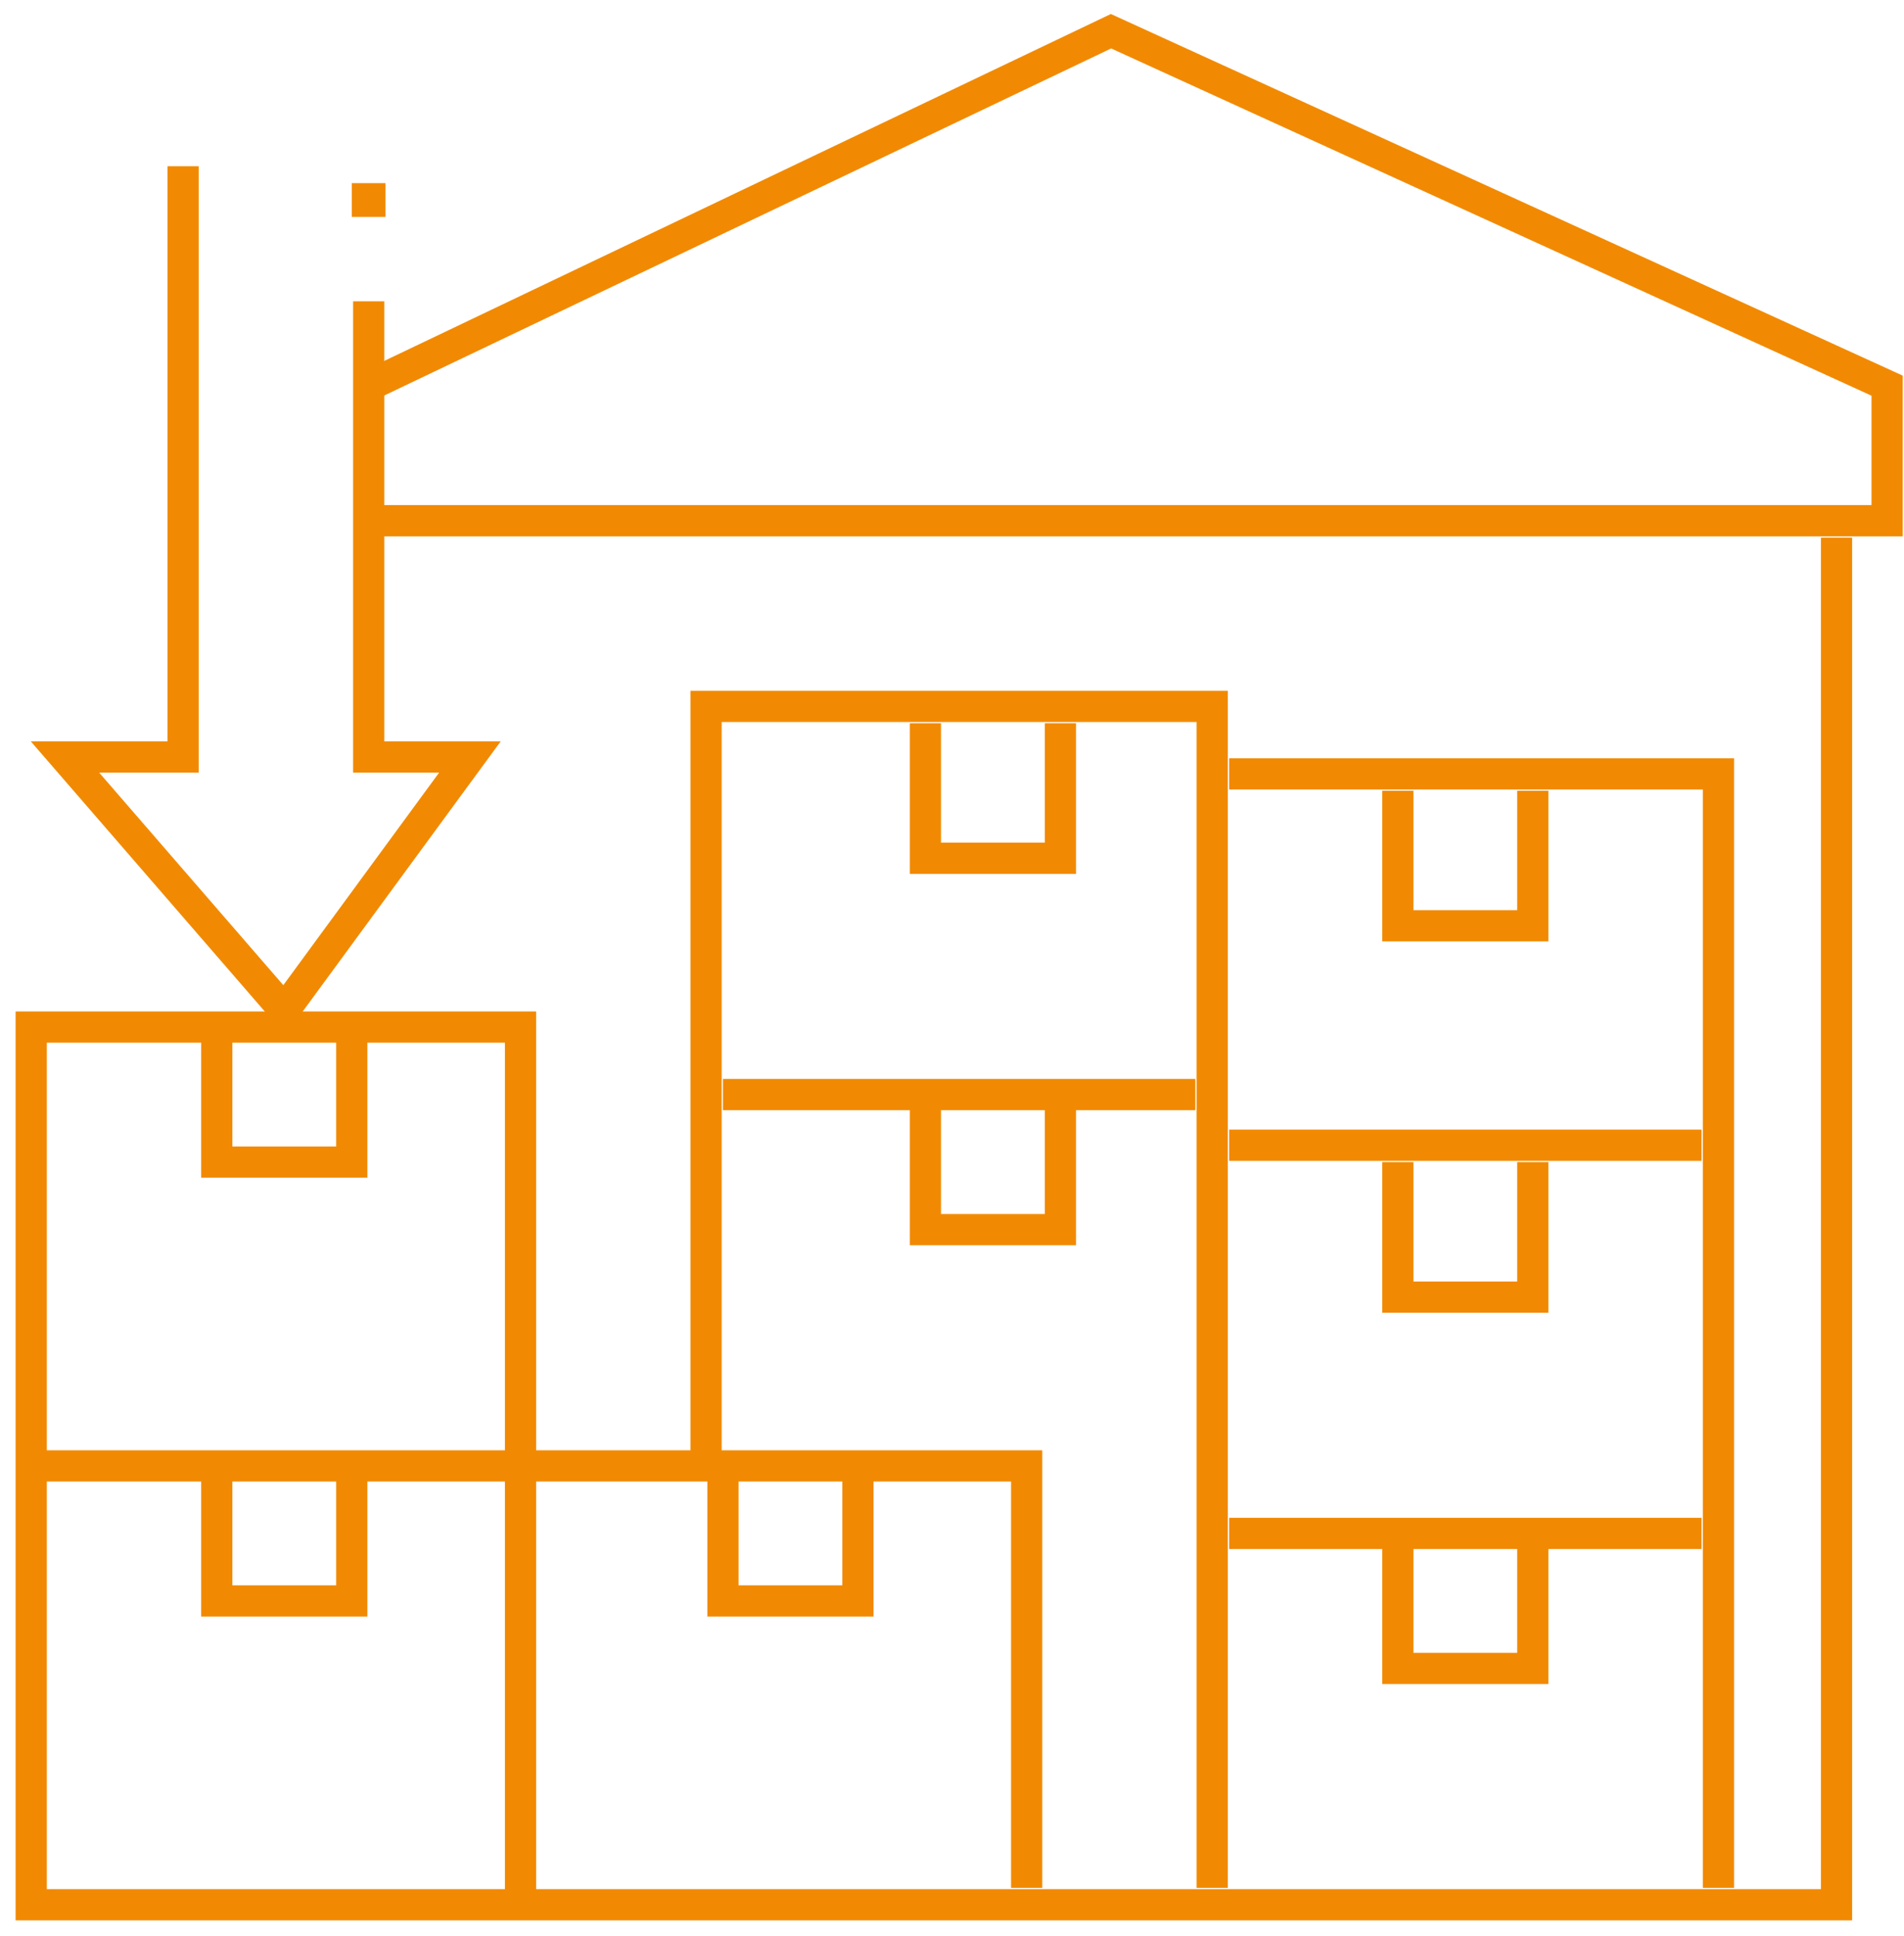 <svg width="61" height="62" viewBox="0 0 61 62" fill="none" xmlns="http://www.w3.org/2000/svg">
<path d="M5.866 5.324V24.243H2.082L9.109 32.351L15.055 24.243H11.812V9.649" stroke="#F18A02"/>
<path d="M11.81 12.351L35.594 1L60.459 12.351V16.676H11.81" stroke="#F18A02"/>
<path d="M58.838 17.216V61H16.676M16.676 61H1V32.892H16.676V61Z" stroke="#F18A02"/>
<path d="M1 46.946H32.892V60.459" stroke="#F18A02"/>
<path d="M22.621 46.946V22.622H38.837V60.459" stroke="#F18A02"/>
<path d="M39.379 24.784H55.055V60.459" stroke="#F18A02"/>
<path d="M39.379 49.108H54.514" stroke="#F18A02"/>
<path d="M39.379 36.676H54.514" stroke="#F18A02"/>
<path d="M23.162 35.054H38.297" stroke="#F18A02"/>
<path d="M29.648 23.162V27.486H33.973V23.162" stroke="#F18A02"/>
<path d="M44.783 25.324V29.648H49.108V25.324" stroke="#F18A02"/>
<path d="M44.783 37.216V41.541H49.108V37.216" stroke="#F18A02"/>
<path d="M44.783 49.108V53.432H49.108V49.108" stroke="#F18A02"/>
<path d="M29.648 35.054V39.379H33.973V35.054" stroke="#F18A02"/>
<path d="M23.162 46.946V51.27H27.486V46.946" stroke="#F18A02"/>
<path d="M6.945 46.946V51.27H11.27V46.946" stroke="#F18A02"/>
<path d="M6.945 32.892V37.216H11.27V32.892" stroke="#F18A02"/>
<rect x="11.27" y="5.865" width="1.081" height="1.081" fill="#F18A02"/>
</svg>
